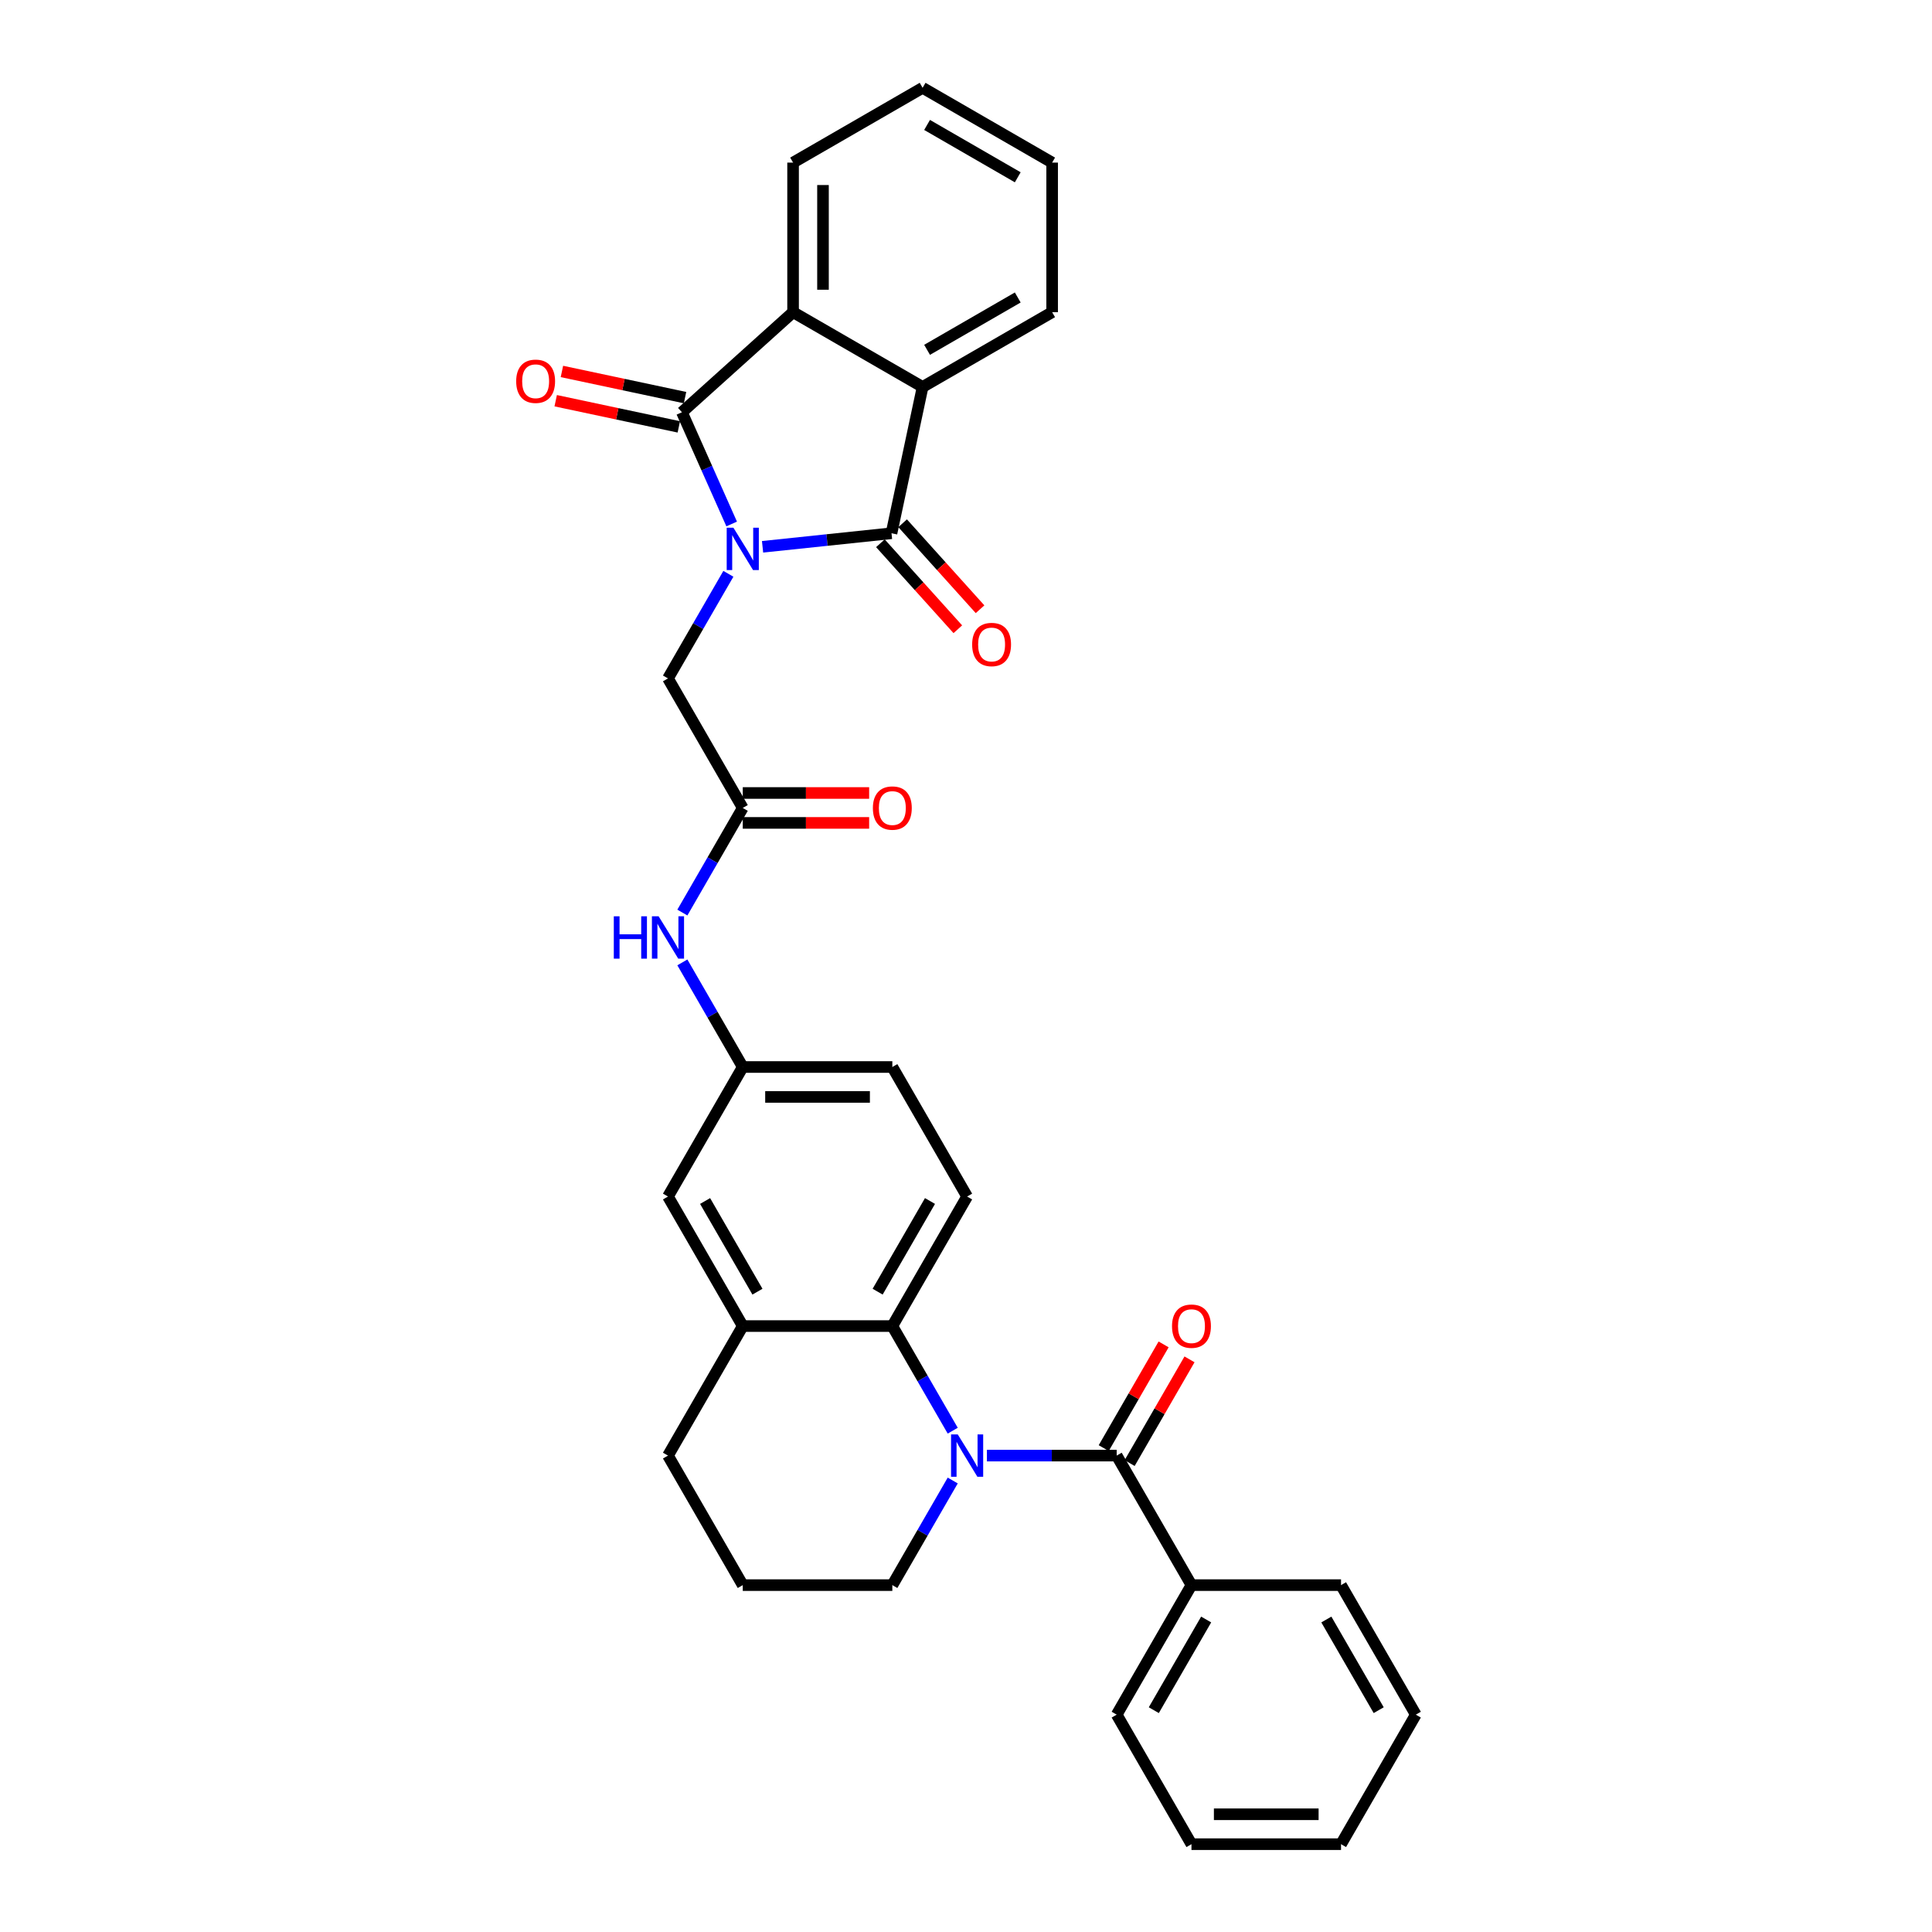<?xml version='1.0' encoding='iso-8859-1'?>
<svg version='1.1' baseProfile='full'
              xmlns='http://www.w3.org/2000/svg'
                      xmlns:rdkit='http://www.rdkit.org/xml'
                      xmlns:xlink='http://www.w3.org/1999/xlink'
                  xml:space='preserve'
width='1000px' height='1000px' viewBox='0 0 1000 1000'>
<!-- END OF HEADER -->
<rect style='opacity:1.0;fill:#FFFFFF;stroke:none' width='1000' height='1000' x='0' y='0'> </rect>
<path class='bond-0' d='M 394.702,283.026 L 428.073,279.518' style='fill:none;fill-rule:evenodd;stroke:#0000FF;stroke-width:6px;stroke-linecap:butt;stroke-linejoin:miter;stroke-opacity:1' />
<path class='bond-0' d='M 428.073,279.518 L 461.444,276.011' style='fill:none;fill-rule:evenodd;stroke:#000000;stroke-width:6px;stroke-linecap:butt;stroke-linejoin:miter;stroke-opacity:1' />
<path class='bond-1' d='M 378.71,271.206 L 365.837,242.293' style='fill:none;fill-rule:evenodd;stroke:#0000FF;stroke-width:6px;stroke-linecap:butt;stroke-linejoin:miter;stroke-opacity:1' />
<path class='bond-1' d='M 365.837,242.293 L 352.964,213.38' style='fill:none;fill-rule:evenodd;stroke:#000000;stroke-width:6px;stroke-linecap:butt;stroke-linejoin:miter;stroke-opacity:1' />
<path class='bond-7' d='M 377.006,297.001 L 361.375,324.074' style='fill:none;fill-rule:evenodd;stroke:#0000FF;stroke-width:6px;stroke-linecap:butt;stroke-linejoin:miter;stroke-opacity:1' />
<path class='bond-7' d='M 361.375,324.074 L 345.744,351.147' style='fill:none;fill-rule:evenodd;stroke:#000000;stroke-width:6px;stroke-linecap:butt;stroke-linejoin:miter;stroke-opacity:1' />
<path class='bond-5' d='M 461.444,276.011 L 477.54,200.287' style='fill:none;fill-rule:evenodd;stroke:#000000;stroke-width:6px;stroke-linecap:butt;stroke-linejoin:miter;stroke-opacity:1' />
<path class='bond-12' d='M 455.691,281.191 L 475.729,303.446' style='fill:none;fill-rule:evenodd;stroke:#000000;stroke-width:6px;stroke-linecap:butt;stroke-linejoin:miter;stroke-opacity:1' />
<path class='bond-12' d='M 475.729,303.446 L 495.768,325.701' style='fill:none;fill-rule:evenodd;stroke:#FF0000;stroke-width:6px;stroke-linecap:butt;stroke-linejoin:miter;stroke-opacity:1' />
<path class='bond-12' d='M 467.197,270.831 L 487.236,293.086' style='fill:none;fill-rule:evenodd;stroke:#000000;stroke-width:6px;stroke-linecap:butt;stroke-linejoin:miter;stroke-opacity:1' />
<path class='bond-12' d='M 487.236,293.086 L 507.274,315.341' style='fill:none;fill-rule:evenodd;stroke:#FF0000;stroke-width:6px;stroke-linecap:butt;stroke-linejoin:miter;stroke-opacity:1' />
<path class='bond-4' d='M 352.964,213.38 L 410.495,161.579' style='fill:none;fill-rule:evenodd;stroke:#000000;stroke-width:6px;stroke-linecap:butt;stroke-linejoin:miter;stroke-opacity:1' />
<path class='bond-13' d='M 354.574,205.808 L 322.711,199.035' style='fill:none;fill-rule:evenodd;stroke:#000000;stroke-width:6px;stroke-linecap:butt;stroke-linejoin:miter;stroke-opacity:1' />
<path class='bond-13' d='M 322.711,199.035 L 290.849,192.262' style='fill:none;fill-rule:evenodd;stroke:#FF0000;stroke-width:6px;stroke-linecap:butt;stroke-linejoin:miter;stroke-opacity:1' />
<path class='bond-13' d='M 351.355,220.952 L 319.492,214.18' style='fill:none;fill-rule:evenodd;stroke:#000000;stroke-width:6px;stroke-linecap:butt;stroke-linejoin:miter;stroke-opacity:1' />
<path class='bond-13' d='M 319.492,214.18 L 287.63,207.407' style='fill:none;fill-rule:evenodd;stroke:#FF0000;stroke-width:6px;stroke-linecap:butt;stroke-linejoin:miter;stroke-opacity:1' />
<path class='bond-2' d='M 493.13,740.515 L 477.499,713.442' style='fill:none;fill-rule:evenodd;stroke:#0000FF;stroke-width:6px;stroke-linecap:butt;stroke-linejoin:miter;stroke-opacity:1' />
<path class='bond-2' d='M 477.499,713.442 L 461.868,686.368' style='fill:none;fill-rule:evenodd;stroke:#000000;stroke-width:6px;stroke-linecap:butt;stroke-linejoin:miter;stroke-opacity:1' />
<path class='bond-3' d='M 510.826,753.413 L 544.409,753.413' style='fill:none;fill-rule:evenodd;stroke:#0000FF;stroke-width:6px;stroke-linecap:butt;stroke-linejoin:miter;stroke-opacity:1' />
<path class='bond-3' d='M 544.409,753.413 L 577.992,753.413' style='fill:none;fill-rule:evenodd;stroke:#000000;stroke-width:6px;stroke-linecap:butt;stroke-linejoin:miter;stroke-opacity:1' />
<path class='bond-19' d='M 493.13,766.31 L 477.499,793.384' style='fill:none;fill-rule:evenodd;stroke:#0000FF;stroke-width:6px;stroke-linecap:butt;stroke-linejoin:miter;stroke-opacity:1' />
<path class='bond-19' d='M 477.499,793.384 L 461.868,820.457' style='fill:none;fill-rule:evenodd;stroke:#000000;stroke-width:6px;stroke-linecap:butt;stroke-linejoin:miter;stroke-opacity:1' />
<path class='bond-14' d='M 584.697,757.284 L 600.193,730.442' style='fill:none;fill-rule:evenodd;stroke:#000000;stroke-width:6px;stroke-linecap:butt;stroke-linejoin:miter;stroke-opacity:1' />
<path class='bond-14' d='M 600.193,730.442 L 615.69,703.601' style='fill:none;fill-rule:evenodd;stroke:#FF0000;stroke-width:6px;stroke-linecap:butt;stroke-linejoin:miter;stroke-opacity:1' />
<path class='bond-14' d='M 571.288,749.542 L 586.784,722.701' style='fill:none;fill-rule:evenodd;stroke:#000000;stroke-width:6px;stroke-linecap:butt;stroke-linejoin:miter;stroke-opacity:1' />
<path class='bond-14' d='M 586.784,722.701 L 602.281,695.86' style='fill:none;fill-rule:evenodd;stroke:#FF0000;stroke-width:6px;stroke-linecap:butt;stroke-linejoin:miter;stroke-opacity:1' />
<path class='bond-16' d='M 577.992,753.413 L 616.7,820.457' style='fill:none;fill-rule:evenodd;stroke:#000000;stroke-width:6px;stroke-linecap:butt;stroke-linejoin:miter;stroke-opacity:1' />
<path class='bond-22' d='M 410.495,161.579 L 410.495,84.163' style='fill:none;fill-rule:evenodd;stroke:#000000;stroke-width:6px;stroke-linecap:butt;stroke-linejoin:miter;stroke-opacity:1' />
<path class='bond-22' d='M 425.979,149.966 L 425.979,95.775' style='fill:none;fill-rule:evenodd;stroke:#000000;stroke-width:6px;stroke-linecap:butt;stroke-linejoin:miter;stroke-opacity:1' />
<path class='bond-32' d='M 410.495,161.579 L 477.54,200.287' style='fill:none;fill-rule:evenodd;stroke:#000000;stroke-width:6px;stroke-linecap:butt;stroke-linejoin:miter;stroke-opacity:1' />
<path class='bond-21' d='M 477.54,200.287 L 544.584,161.579' style='fill:none;fill-rule:evenodd;stroke:#000000;stroke-width:6px;stroke-linecap:butt;stroke-linejoin:miter;stroke-opacity:1' />
<path class='bond-21' d='M 479.855,181.072 L 526.786,153.976' style='fill:none;fill-rule:evenodd;stroke:#000000;stroke-width:6px;stroke-linecap:butt;stroke-linejoin:miter;stroke-opacity:1' />
<path class='bond-6' d='M 461.868,686.368 L 500.576,619.324' style='fill:none;fill-rule:evenodd;stroke:#000000;stroke-width:6px;stroke-linecap:butt;stroke-linejoin:miter;stroke-opacity:1' />
<path class='bond-6' d='M 454.265,668.57 L 481.361,621.639' style='fill:none;fill-rule:evenodd;stroke:#000000;stroke-width:6px;stroke-linecap:butt;stroke-linejoin:miter;stroke-opacity:1' />
<path class='bond-34' d='M 461.868,686.368 L 384.452,686.368' style='fill:none;fill-rule:evenodd;stroke:#000000;stroke-width:6px;stroke-linecap:butt;stroke-linejoin:miter;stroke-opacity:1' />
<path class='bond-9' d='M 345.744,351.147 L 384.452,418.192' style='fill:none;fill-rule:evenodd;stroke:#000000;stroke-width:6px;stroke-linecap:butt;stroke-linejoin:miter;stroke-opacity:1' />
<path class='bond-8' d='M 384.452,686.368 L 345.744,619.324' style='fill:none;fill-rule:evenodd;stroke:#000000;stroke-width:6px;stroke-linecap:butt;stroke-linejoin:miter;stroke-opacity:1' />
<path class='bond-8' d='M 392.055,668.57 L 364.959,621.639' style='fill:none;fill-rule:evenodd;stroke:#000000;stroke-width:6px;stroke-linecap:butt;stroke-linejoin:miter;stroke-opacity:1' />
<path class='bond-23' d='M 384.452,686.368 L 345.744,753.413' style='fill:none;fill-rule:evenodd;stroke:#000000;stroke-width:6px;stroke-linecap:butt;stroke-linejoin:miter;stroke-opacity:1' />
<path class='bond-11' d='M 384.452,418.192 L 368.821,445.265' style='fill:none;fill-rule:evenodd;stroke:#000000;stroke-width:6px;stroke-linecap:butt;stroke-linejoin:miter;stroke-opacity:1' />
<path class='bond-11' d='M 368.821,445.265 L 353.19,472.338' style='fill:none;fill-rule:evenodd;stroke:#0000FF;stroke-width:6px;stroke-linecap:butt;stroke-linejoin:miter;stroke-opacity:1' />
<path class='bond-18' d='M 384.452,425.933 L 417.16,425.933' style='fill:none;fill-rule:evenodd;stroke:#000000;stroke-width:6px;stroke-linecap:butt;stroke-linejoin:miter;stroke-opacity:1' />
<path class='bond-18' d='M 417.16,425.933 L 449.869,425.933' style='fill:none;fill-rule:evenodd;stroke:#FF0000;stroke-width:6px;stroke-linecap:butt;stroke-linejoin:miter;stroke-opacity:1' />
<path class='bond-18' d='M 384.452,410.45 L 417.16,410.45' style='fill:none;fill-rule:evenodd;stroke:#000000;stroke-width:6px;stroke-linecap:butt;stroke-linejoin:miter;stroke-opacity:1' />
<path class='bond-18' d='M 417.16,410.45 L 449.869,410.45' style='fill:none;fill-rule:evenodd;stroke:#FF0000;stroke-width:6px;stroke-linecap:butt;stroke-linejoin:miter;stroke-opacity:1' />
<path class='bond-10' d='M 500.576,619.324 L 461.868,552.28' style='fill:none;fill-rule:evenodd;stroke:#000000;stroke-width:6px;stroke-linecap:butt;stroke-linejoin:miter;stroke-opacity:1' />
<path class='bond-17' d='M 353.19,498.133 L 368.821,525.207' style='fill:none;fill-rule:evenodd;stroke:#0000FF;stroke-width:6px;stroke-linecap:butt;stroke-linejoin:miter;stroke-opacity:1' />
<path class='bond-17' d='M 368.821,525.207 L 384.452,552.28' style='fill:none;fill-rule:evenodd;stroke:#000000;stroke-width:6px;stroke-linecap:butt;stroke-linejoin:miter;stroke-opacity:1' />
<path class='bond-15' d='M 345.744,619.324 L 384.452,552.28' style='fill:none;fill-rule:evenodd;stroke:#000000;stroke-width:6px;stroke-linecap:butt;stroke-linejoin:miter;stroke-opacity:1' />
<path class='bond-25' d='M 616.7,820.457 L 577.992,887.501' style='fill:none;fill-rule:evenodd;stroke:#000000;stroke-width:6px;stroke-linecap:butt;stroke-linejoin:miter;stroke-opacity:1' />
<path class='bond-25' d='M 624.303,838.255 L 597.207,885.186' style='fill:none;fill-rule:evenodd;stroke:#000000;stroke-width:6px;stroke-linecap:butt;stroke-linejoin:miter;stroke-opacity:1' />
<path class='bond-26' d='M 616.7,820.457 L 694.116,820.457' style='fill:none;fill-rule:evenodd;stroke:#000000;stroke-width:6px;stroke-linecap:butt;stroke-linejoin:miter;stroke-opacity:1' />
<path class='bond-20' d='M 384.452,552.28 L 461.868,552.28' style='fill:none;fill-rule:evenodd;stroke:#000000;stroke-width:6px;stroke-linecap:butt;stroke-linejoin:miter;stroke-opacity:1' />
<path class='bond-20' d='M 396.065,567.763 L 450.256,567.763' style='fill:none;fill-rule:evenodd;stroke:#000000;stroke-width:6px;stroke-linecap:butt;stroke-linejoin:miter;stroke-opacity:1' />
<path class='bond-35' d='M 461.868,820.457 L 384.452,820.457' style='fill:none;fill-rule:evenodd;stroke:#000000;stroke-width:6px;stroke-linecap:butt;stroke-linejoin:miter;stroke-opacity:1' />
<path class='bond-28' d='M 544.584,161.579 L 544.584,84.163' style='fill:none;fill-rule:evenodd;stroke:#000000;stroke-width:6px;stroke-linecap:butt;stroke-linejoin:miter;stroke-opacity:1' />
<path class='bond-27' d='M 410.495,84.163 L 477.54,45.455' style='fill:none;fill-rule:evenodd;stroke:#000000;stroke-width:6px;stroke-linecap:butt;stroke-linejoin:miter;stroke-opacity:1' />
<path class='bond-24' d='M 345.744,753.413 L 384.452,820.457' style='fill:none;fill-rule:evenodd;stroke:#000000;stroke-width:6px;stroke-linecap:butt;stroke-linejoin:miter;stroke-opacity:1' />
<path class='bond-30' d='M 577.992,887.501 L 616.7,954.545' style='fill:none;fill-rule:evenodd;stroke:#000000;stroke-width:6px;stroke-linecap:butt;stroke-linejoin:miter;stroke-opacity:1' />
<path class='bond-29' d='M 694.116,820.457 L 732.824,887.501' style='fill:none;fill-rule:evenodd;stroke:#000000;stroke-width:6px;stroke-linecap:butt;stroke-linejoin:miter;stroke-opacity:1' />
<path class='bond-29' d='M 686.514,838.255 L 713.609,885.186' style='fill:none;fill-rule:evenodd;stroke:#000000;stroke-width:6px;stroke-linecap:butt;stroke-linejoin:miter;stroke-opacity:1' />
<path class='bond-33' d='M 477.54,45.455 L 544.584,84.163' style='fill:none;fill-rule:evenodd;stroke:#000000;stroke-width:6px;stroke-linecap:butt;stroke-linejoin:miter;stroke-opacity:1' />
<path class='bond-33' d='M 479.855,64.67 L 526.786,91.765' style='fill:none;fill-rule:evenodd;stroke:#000000;stroke-width:6px;stroke-linecap:butt;stroke-linejoin:miter;stroke-opacity:1' />
<path class='bond-31' d='M 732.824,887.501 L 694.116,954.545' style='fill:none;fill-rule:evenodd;stroke:#000000;stroke-width:6px;stroke-linecap:butt;stroke-linejoin:miter;stroke-opacity:1' />
<path class='bond-36' d='M 616.7,954.545 L 694.116,954.545' style='fill:none;fill-rule:evenodd;stroke:#000000;stroke-width:6px;stroke-linecap:butt;stroke-linejoin:miter;stroke-opacity:1' />
<path class='bond-36' d='M 628.313,939.062 L 682.504,939.062' style='fill:none;fill-rule:evenodd;stroke:#000000;stroke-width:6px;stroke-linecap:butt;stroke-linejoin:miter;stroke-opacity:1' />
<path  class='atom-0' d='M 379.606 273.141
L 386.79 284.753
Q 387.502 285.899, 388.648 287.974
Q 389.794 290.049, 389.856 290.172
L 389.856 273.141
L 392.767 273.141
L 392.767 295.065
L 389.763 295.065
L 382.052 282.369
Q 381.154 280.883, 380.194 279.179
Q 379.265 277.476, 378.987 276.95
L 378.987 295.065
L 376.138 295.065
L 376.138 273.141
L 379.606 273.141
' fill='#0000FF'/>
<path  class='atom-3' d='M 495.73 742.451
L 502.914 754.063
Q 503.626 755.209, 504.772 757.284
Q 505.918 759.358, 505.98 759.482
L 505.98 742.451
L 508.891 742.451
L 508.891 764.375
L 505.887 764.375
L 498.176 751.679
Q 497.278 750.192, 496.318 748.489
Q 495.389 746.786, 495.111 746.259
L 495.111 764.375
L 492.262 764.375
L 492.262 742.451
L 495.73 742.451
' fill='#0000FF'/>
<path  class='atom-12' d='M 317.704 474.274
L 320.677 474.274
L 320.677 483.595
L 331.887 483.595
L 331.887 474.274
L 334.859 474.274
L 334.859 496.198
L 331.887 496.198
L 331.887 486.072
L 320.677 486.072
L 320.677 496.198
L 317.704 496.198
L 317.704 474.274
' fill='#0000FF'/>
<path  class='atom-12' d='M 340.898 474.274
L 348.082 485.886
Q 348.794 487.032, 349.94 489.107
Q 351.086 491.181, 351.148 491.305
L 351.148 474.274
L 354.059 474.274
L 354.059 496.198
L 351.055 496.198
L 343.344 483.502
Q 342.446 482.015, 341.486 480.312
Q 340.557 478.609, 340.279 478.083
L 340.279 496.198
L 337.43 496.198
L 337.43 474.274
L 340.898 474.274
' fill='#0000FF'/>
<path  class='atom-13' d='M 503.181 333.604
Q 503.181 328.34, 505.783 325.398
Q 508.384 322.456, 513.245 322.456
Q 518.107 322.456, 520.708 325.398
Q 523.31 328.34, 523.31 333.604
Q 523.31 338.93, 520.677 341.965
Q 518.045 344.969, 513.245 344.969
Q 508.415 344.969, 505.783 341.965
Q 503.181 338.961, 503.181 333.604
M 513.245 342.491
Q 516.59 342.491, 518.386 340.262
Q 520.213 338.001, 520.213 333.604
Q 520.213 329.3, 518.386 327.132
Q 516.59 324.934, 513.245 324.934
Q 509.901 324.934, 508.074 327.101
Q 506.278 329.269, 506.278 333.604
Q 506.278 338.032, 508.074 340.262
Q 509.901 342.491, 513.245 342.491
' fill='#FF0000'/>
<path  class='atom-14' d='M 267.176 197.346
Q 267.176 192.082, 269.777 189.14
Q 272.378 186.198, 277.24 186.198
Q 282.102 186.198, 284.703 189.14
Q 287.304 192.082, 287.304 197.346
Q 287.304 202.672, 284.672 205.707
Q 282.04 208.711, 277.24 208.711
Q 272.409 208.711, 269.777 205.707
Q 267.176 202.703, 267.176 197.346
M 277.24 206.234
Q 280.584 206.234, 282.38 204.004
Q 284.207 201.743, 284.207 197.346
Q 284.207 193.042, 282.38 190.874
Q 280.584 188.676, 277.24 188.676
Q 273.896 188.676, 272.068 190.843
Q 270.272 193.011, 270.272 197.346
Q 270.272 201.774, 272.068 204.004
Q 273.896 206.234, 277.24 206.234
' fill='#FF0000'/>
<path  class='atom-15' d='M 606.636 686.43
Q 606.636 681.166, 609.237 678.224
Q 611.838 675.283, 616.7 675.283
Q 621.562 675.283, 624.163 678.224
Q 626.764 681.166, 626.764 686.43
Q 626.764 691.757, 624.132 694.791
Q 621.5 697.795, 616.7 697.795
Q 611.869 697.795, 609.237 694.791
Q 606.636 691.788, 606.636 686.43
M 616.7 695.318
Q 620.045 695.318, 621.841 693.088
Q 623.668 690.828, 623.668 686.43
Q 623.668 682.126, 621.841 679.958
Q 620.045 677.76, 616.7 677.76
Q 613.356 677.76, 611.529 679.927
Q 609.733 682.095, 609.733 686.43
Q 609.733 690.859, 611.529 693.088
Q 613.356 695.318, 616.7 695.318
' fill='#FF0000'/>
<path  class='atom-19' d='M 451.804 418.253
Q 451.804 412.989, 454.405 410.047
Q 457.006 407.106, 461.868 407.106
Q 466.73 407.106, 469.331 410.047
Q 471.932 412.989, 471.932 418.253
Q 471.932 423.58, 469.3 426.614
Q 466.668 429.618, 461.868 429.618
Q 457.037 429.618, 454.405 426.614
Q 451.804 423.611, 451.804 418.253
M 461.868 427.141
Q 465.213 427.141, 467.009 424.911
Q 468.836 422.651, 468.836 418.253
Q 468.836 413.949, 467.009 411.781
Q 465.213 409.583, 461.868 409.583
Q 458.524 409.583, 456.697 411.751
Q 454.901 413.918, 454.901 418.253
Q 454.901 422.682, 456.697 424.911
Q 458.524 427.141, 461.868 427.141
' fill='#FF0000'/>
</svg>
